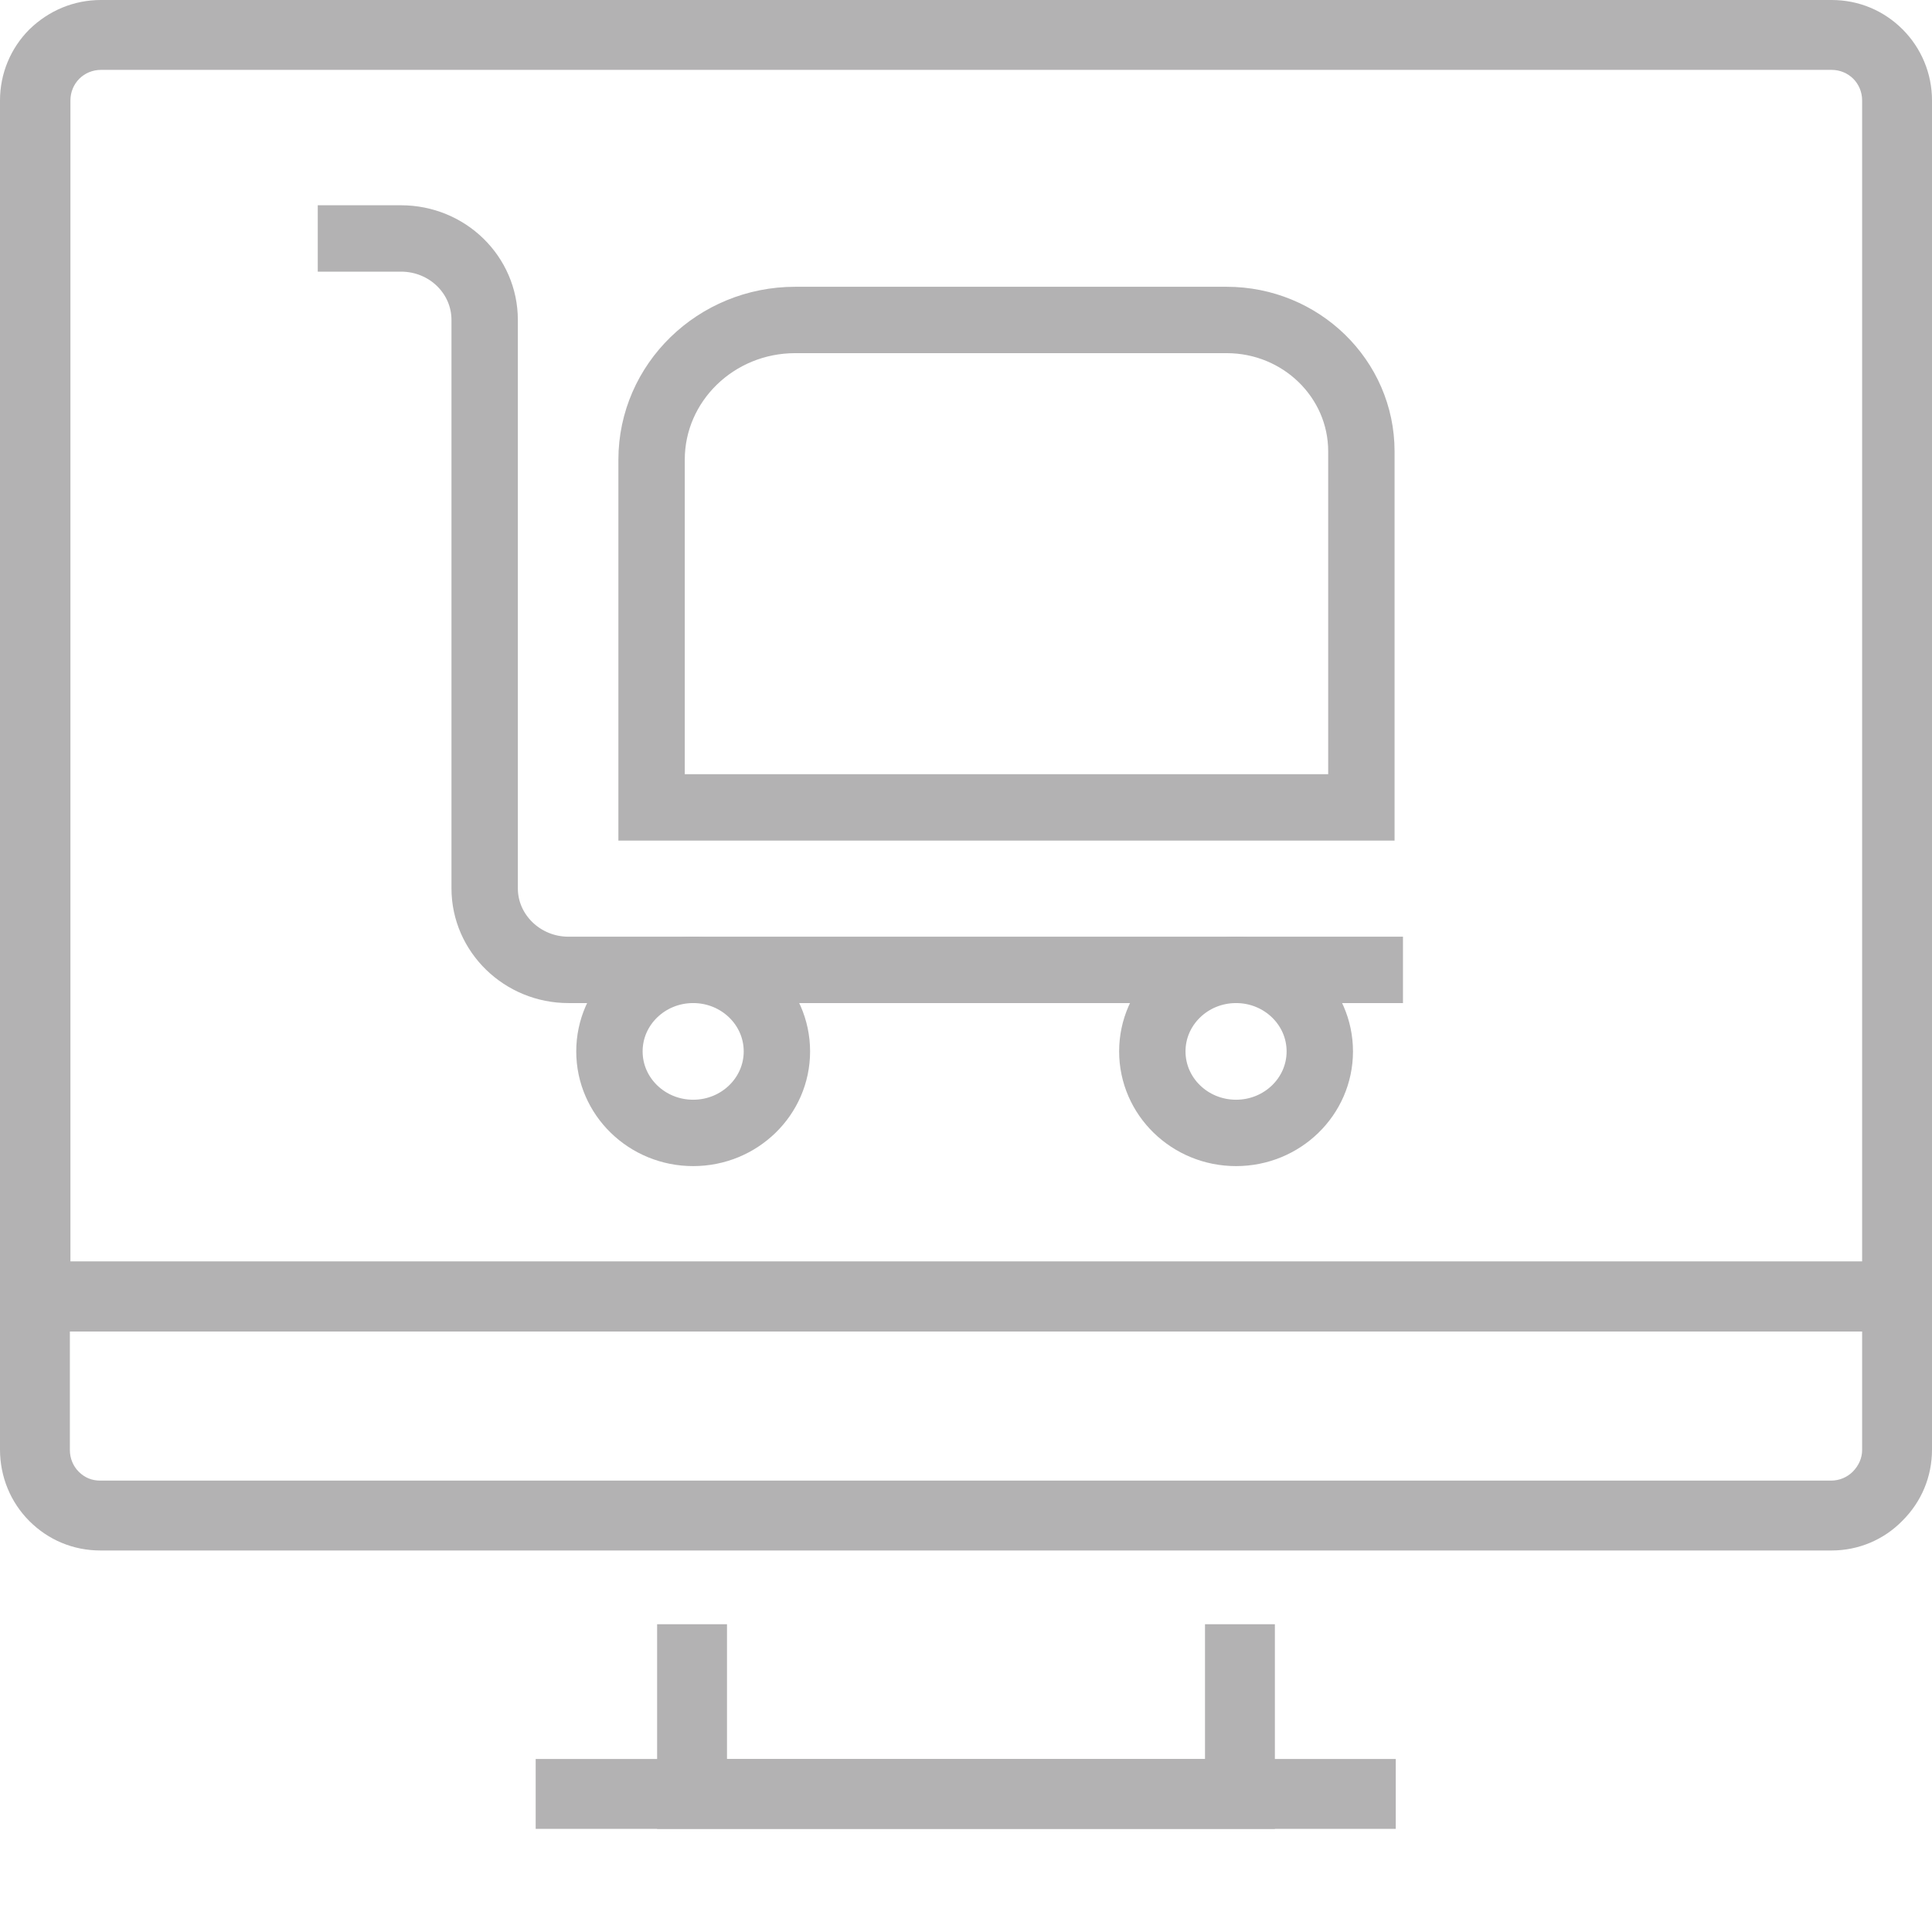 <?xml version="1.0" encoding="utf-8"?>
<!-- Generator: Adobe Illustrator 23.0.2, SVG Export Plug-In . SVG Version: 6.00 Build 0)  -->
<svg version="1.1" id="Layer_1" xmlns="http://www.w3.org/2000/svg" xmlns:xlink="http://www.w3.org/1999/xlink" x="0px" y="0px"
	 width="34.84px" height="34.84px" viewBox="0 0 34.84 34.84" style="enable-background:new 0 0 34.84 34.84;" xml:space="preserve"
	>
<style type="text/css">
	.st0{fill:#B3B2B3;}
	.st1{fill:none;stroke:#B3B2B3;stroke-width:1.197;stroke-miterlimit:10;}
</style>
<g>
	<g>
		<g>
			<g>
				<polygon class="st0" points="22.99,32.98 11.85,32.98 11.85,29.29 13.11,29.29 13.11,31.72 21.73,31.72 21.73,29.29 
					22.99,29.29 				"/>
				<rect x="9.66" y="31.72" class="st0" width="15.51" height="1.26"/>
				<path class="st0" d="M34.84,24.01H0V1.81c0-0.48,0.19-0.94,0.53-1.28C0.88,0.19,1.33,0,1.82,0h31.21c0.49,0,0.94,0.19,1.28,0.53
					c0.34,0.34,0.53,0.8,0.53,1.28V24.01z M1.26,22.75h32.32V1.81c0-0.15-0.06-0.29-0.16-0.39c-0.1-0.1-0.24-0.16-0.39-0.16H1.82
					c-0.15,0-0.29,0.06-0.39,0.16c-0.1,0.1-0.16,0.24-0.16,0.39V22.75z"/>
				<path class="st0" d="M33.03,27.96H1.81c-0.49,0-0.94-0.19-1.28-0.53C0.19,27.09,0,26.63,0,26.14v-3.39h34.84v3.39
					c0,0.49-0.19,0.94-0.53,1.28C33.97,27.77,33.51,27.96,33.03,27.96z M1.26,24.01v2.14c0,0.15,0.06,0.29,0.16,0.39
					c0.11,0.11,0.24,0.16,0.39,0.16h31.21c0.15,0,0.29-0.06,0.39-0.16c0.11-0.11,0.17-0.25,0.17-0.39v-2.14H1.26z"/>
			</g>
		</g>
	</g>
	<g>
		<path class="st1" d="M24.55,14.56h-12.8V8.29c0-1.39,1.16-2.52,2.59-2.52h7.78c1.34,0,2.43,1.06,2.43,2.37V14.56z"/>
		<path class="st1" d="M25.3,17.49H10.25c-0.83,0-1.51-0.66-1.51-1.47V5.77c0-0.81-0.67-1.47-1.51-1.47H5.73"/>
		<ellipse class="st1" cx="12.5" cy="18.96" rx="1.51" ry="1.47"/>
		<ellipse class="st1" cx="22.29" cy="18.96" rx="1.51" ry="1.47"/>
	</g>
</g>
</svg>
